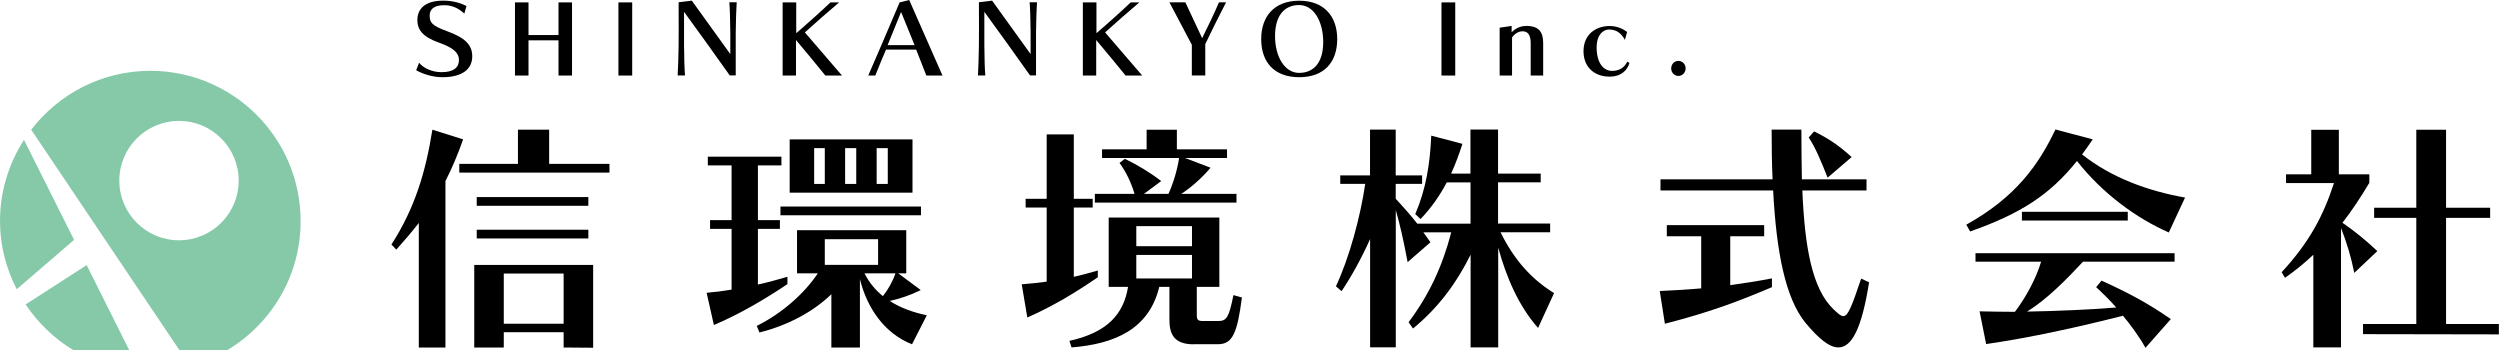 <svg width="321" height="45" viewBox="0 0 321 45" fill="none" xmlns="http://www.w3.org/2000/svg">
<g clip-path="url(#clip0_98_19)">
<path d="M53.774 44.619V28.632C52.901 29.752 51.935 30.872 50.887 32.053L50.26 31.396C53.281 26.701 54.647 22.098 55.52 16.653L59.466 17.896C58.777 19.858 58.038 21.595 57.195 23.249V44.619H53.774ZM58.973 22.16V21.04H66.503V16.653H70.51V21.04H78.257V22.16H58.973ZM72.37 44.619V42.656H64.685V44.619H60.894V34.016H76.161V44.649L72.37 44.619ZM61.212 26.423V25.303H75.544V26.423H61.212ZM61.212 30.615V29.495H75.544V30.615H61.212ZM72.37 35.125H64.685V41.567H72.37V35.125Z" fill="black"/>
<path d="M101.116 36.472C98.291 38.373 94.993 40.325 91.664 41.733L90.73 37.592C91.788 37.5 92.846 37.376 93.935 37.191V29.383H91.171V28.263H93.935V21.236H90.884V20.116H100.336V21.236H97.315V28.263H100.14V29.383H97.315V36.534C98.589 36.257 99.863 35.907 101.106 35.537V36.472H101.116ZM117.103 44.209C113.497 42.781 111.319 39.483 110.414 35.846V44.62H106.747V37.777C104.384 40.078 101.024 41.825 97.51 42.688L97.171 41.846C100.408 40.233 103.264 37.705 105.01 35.096H102.339V29.558H116.363V35.096H115.336L118.223 37.243C116.918 37.9 115.521 38.363 114.247 38.64C115.675 39.575 117.329 40.13 119.003 40.479L117.103 44.209ZM100.212 27.637V26.517H118.253V27.637H100.212ZM101.394 24.739V17.897H117.164V24.739H101.394ZM105.904 19.017H104.538V23.62H105.904V19.017ZM112.747 30.709H105.904V34.007H112.747V30.709ZM109.942 19.017H108.514V23.62H109.942V19.017ZM111 35.096C111.596 36.277 112.397 37.243 113.363 38.024C113.99 37.243 114.606 36.185 114.976 35.096H111ZM113.99 19.017H112.562V23.62H113.99V19.017Z" fill="black"/>
<path d="M140.959 35.599C138.062 37.592 135.175 39.328 131.908 40.767L131.188 36.503C132.277 36.411 133.336 36.318 134.394 36.164V26.65H131.692V25.53H134.394V17.26H137.877V25.53H140.301V26.65H137.877V35.548C138.873 35.301 139.901 35.054 140.959 34.736V35.609V35.599ZM153.267 44.209C150.75 44.209 150.154 42.904 150.154 41.065V36.832H148.849C147.545 42.246 143.158 44.167 137.589 44.609L137.312 43.767C142.223 42.678 144.277 40.315 144.842 36.832H142.356V27.935H156.565V36.832H153.668V40.469C153.668 41.065 153.822 41.219 154.479 41.219H156.442C157.5 41.219 157.808 40.726 158.373 37.89L159.462 38.198C158.866 42.801 158.25 44.198 156.38 44.198H153.267V44.209ZM140.579 26.013V24.893H145.675C145.274 23.496 144.555 22.006 143.743 20.918L144.432 20.393C146.045 21.174 147.606 22.099 149.096 23.25L146.887 24.893H150.031C150.658 23.496 151.151 21.873 151.397 20.291H141.503V19.171H147.226V16.654H151.11V19.171H157.551V20.291H152.168L155.435 21.534C154.284 22.9 152.918 24.082 151.675 24.893H158.764V26.013H140.569H140.579ZM153.051 29.034H145.901V31.613H153.051V29.034ZM153.051 32.733H145.901V35.753H153.051V32.733Z" fill="black"/>
<path d="M197.497 42.123C194.949 39.226 193.418 35.589 192.37 31.798V44.609H188.825V32.702C187.048 36.308 184.685 39.513 181.428 42.185L180.863 41.373C183.473 37.89 185.188 34.253 186.339 29.835H182.764C182.887 30.02 183.514 30.863 183.668 31.109L180.74 33.657C180.175 30.668 179.774 28.931 179.219 26.969V44.599H175.921V30.698C174.801 33.185 173.466 35.609 172.253 37.387L171.534 36.76C173.281 33.031 174.678 27.801 175.295 23.609H172.089V22.52H175.911V16.644H179.209V22.52H182.599V23.609H179.209V25.51C180.329 26.753 181.14 27.627 181.973 28.715H188.815V23.424H185.764C184.86 25.13 183.771 26.692 182.404 28.12L181.716 27.493C183.113 24.257 183.616 21.02 183.771 17.414L187.777 18.472C187.346 19.808 186.873 21.082 186.319 22.294H188.805V16.633H192.349V22.294H197.825V23.414H192.349V28.705H199.038V29.825H192.668C194.445 33.431 196.705 35.887 199.541 37.633L197.486 42.113L197.497 42.123Z" fill="black"/>
<path d="M227.517 36.873C223.315 38.65 219.709 40.048 213.771 41.568L213.113 37.366C214.983 37.274 216.75 37.181 218.435 37.027V30.339H214.017V28.911H226.521V30.339H222.164V36.616C223.942 36.37 225.709 36.092 227.517 35.743V36.863V36.873ZM239.99 36.246C239.055 42.154 237.781 44.609 236.044 44.609C234.863 44.609 233.466 43.428 231.812 41.435C229.233 38.26 228.082 32.322 227.671 24.452H213.205V23.024H227.599C227.507 21 227.476 18.883 227.476 16.644H231.298C231.298 18.883 231.329 21.03 231.36 23.024H239.661V24.452H231.421C231.729 31.726 232.664 37.078 235.428 39.719C235.983 40.243 236.363 40.592 236.671 40.592C237.298 40.592 237.76 39.349 238.973 35.774L239.969 36.236L239.99 36.246ZM234.668 22.818C233.764 20.548 233.178 19.12 232.243 17.65L232.931 16.87C234.678 17.743 236.014 18.575 237.75 20.168L234.668 22.808V22.818Z" fill="black"/>
<path d="M278.466 29.846C274.356 28.037 270.01 24.904 266.682 20.671C263.199 25.027 259.408 27.452 252.966 29.722L252.473 28.849C258.853 25.305 261.771 21.133 263.918 16.623L268.706 17.897C268.243 18.585 267.801 19.202 267.339 19.828C271.099 22.818 275.795 24.524 280.562 25.366L278.476 29.846H278.466ZM275.476 44.65C274.603 43.099 273.545 41.691 272.589 40.541C267.082 41.938 260.866 43.335 255.021 44.178L254.178 39.976C255.925 40.007 257.065 40.037 258.719 40.037C260.24 38.014 261.483 35.62 262.079 33.596H253.654V32.507H279.216V33.596H267.462C265.377 35.835 262.86 38.414 260.281 40.007C264.103 39.945 268.151 39.76 271.726 39.483C270.976 38.609 269.949 37.613 269.147 36.873L269.836 36.031C273.041 37.489 275.651 38.825 278.733 40.972L275.497 44.64L275.476 44.65ZM259.613 28.315V27.195H273.206V28.315H259.613Z" fill="black"/>
<path d="M297.031 44.62V32.712C295.942 33.739 294.729 34.736 293.394 35.671L292.962 34.952C296.507 31.13 298.315 27.709 299.682 23.506H293.527V22.387H296.764V16.664H300.308V22.387H304.223V23.476C303.103 25.346 301.983 27.051 300.771 28.602C302.445 29.753 303.791 30.873 305.25 32.239L302.291 35.034C301.86 32.917 301.295 31.058 300.586 29.28V44.609H297.041L297.031 44.62ZM303.411 42.904V41.599H310.253V27.976H304.839V26.671H310.253V16.654H314.075V26.671H319.736V27.976H314.075V41.599H320.856V42.935L303.411 42.904Z" fill="black"/>
<path d="M53.805 8.044C54.401 8.805 55.562 9.267 56.692 9.267C58.284 9.267 58.931 8.63 58.931 7.705C58.931 6.853 58.325 6.164 56.343 5.466C54.247 4.726 53.589 3.791 53.589 2.579C53.589 1.151 54.565 0.082 56.897 0.082C58.181 0.082 59.168 0.401 59.897 0.77L59.62 1.746C58.86 1.048 58.058 0.668 57.041 0.668C55.582 0.668 55.171 1.305 55.171 1.993C55.171 2.887 55.438 3.288 57.431 4.017C59.661 4.829 60.637 5.733 60.637 7.222C60.637 8.846 59.404 9.914 56.794 9.914C55.51 9.914 54.236 9.472 53.435 9.02L53.815 8.044H53.805Z" fill="black"/>
<path d="M71.712 9.699V5.178H67.86V9.699H66.123V0.308H67.86V4.5H71.712V0.308H73.449V9.699H71.712Z" fill="black"/>
<path d="M79.407 9.699V0.308H81.175V9.699H79.407Z" fill="black"/>
<path d="M93.709 9.698C92.579 8.075 88.798 2.825 87.832 1.52V5.815C87.843 7.325 87.884 8.928 87.956 9.688H87.01C87.062 8.897 87.113 7.335 87.134 5.835C87.144 5.127 87.144 4.264 87.144 3.442C87.144 1.798 87.134 0.288 87.134 0.288L88.829 0.082C89.887 1.531 92.866 5.671 93.771 6.945V4.161C93.75 2.651 93.719 1.048 93.647 0.288H94.593C94.541 1.079 94.48 2.64 94.469 4.14V9.678H93.709V9.698Z" fill="black"/>
<path d="M105.976 9.699C105.175 8.702 103.13 6.226 102.206 5.137V9.699H100.49V0.308H102.236V4.264C103.51 3.175 105.873 1.048 106.634 0.308H107.743C106.777 1.109 104.25 3.329 103.346 4.161C104.24 5.199 107.024 8.445 108.113 9.699H105.986H105.976Z" fill="black"/>
<path d="M118.942 9.699L117.637 6.37H113.764C113.404 7.182 112.726 8.846 112.387 9.699H111.483C112.212 8.045 114.277 3.236 115.51 0.308L116.743 0L121.017 9.699H118.942ZM115.695 1.551L113.969 5.795H117.432L115.705 1.551H115.695Z" fill="black"/>
<path d="M132.267 9.698C131.137 8.075 127.356 2.825 126.39 1.52V5.815C126.401 7.325 126.442 8.928 126.514 9.688H125.569C125.62 8.897 125.671 7.335 125.692 5.835C125.702 5.127 125.702 4.264 125.702 3.442C125.702 1.798 125.692 0.288 125.692 0.288L127.387 0.082C128.445 1.531 131.425 5.671 132.329 6.945V4.161C132.308 2.651 132.277 1.048 132.205 0.288H133.151C133.099 1.079 133.038 2.64 133.027 4.14V9.678H132.267V9.698Z" fill="black"/>
<path d="M144.524 9.699C143.723 8.702 141.678 6.226 140.753 5.137V9.699H139.038V0.308H140.784V4.264C142.058 3.175 144.421 1.048 145.182 0.308H146.291C145.325 1.109 142.798 3.329 141.894 4.161C142.788 5.199 145.572 8.445 146.661 9.699H144.534H144.524Z" fill="black"/>
<path d="M153.031 9.699V5.753L150.154 0.298H152.199L154.356 4.901C154.901 3.832 156.103 1.305 156.514 0.298H157.428C156.75 1.592 155.384 4.336 154.757 5.661V9.688H153.021L153.031 9.699Z" fill="black"/>
<path d="M161.938 5.024C161.938 2.065 163.654 0.092 166.818 0.092C169.983 0.092 171.699 2.065 171.699 5.024C171.699 7.983 170.024 9.914 166.818 9.914C163.613 9.914 161.938 7.983 161.938 5.024ZM169.901 5.404C169.901 2.733 168.678 0.647 166.808 0.647C164.938 0.647 163.716 1.972 163.716 4.633C163.716 7.294 164.959 9.359 166.808 9.359C168.658 9.359 169.901 8.065 169.901 5.394V5.404Z" fill="black"/>
<path d="M185.086 9.699V0.308H186.853V9.699H185.086Z" fill="black"/>
<path d="M196.541 9.698V5.517C196.541 4.438 196.13 4.017 195.503 4.017C194.928 4.017 194.445 4.387 194.147 4.808V9.698H192.555V3.555L194.096 3.329V4.151C194.425 3.77 195.113 3.329 195.966 3.329C197.579 3.329 198.144 4.089 198.144 5.538V9.698H196.551H196.541Z" fill="black"/>
<path d="M209.219 8.085C208.942 9.061 208.11 9.842 206.692 9.842C204.76 9.842 203.322 8.661 203.322 6.575C203.322 4.49 204.812 3.339 206.692 3.339C207.709 3.339 208.521 3.781 208.921 4.109L208.634 5.116C208.14 4.212 207.503 3.791 206.599 3.791C205.777 3.791 205.007 4.551 205.007 6.051C205.007 8.127 205.901 9.103 207 9.103C207.843 9.103 208.551 8.743 208.942 7.911L209.219 8.085Z" fill="black"/>
<path d="M214.582 8.784C214.582 8.24 214.993 7.818 215.507 7.818C216.021 7.818 216.432 8.24 216.432 8.784C216.432 9.329 216.021 9.75 215.507 9.75C214.993 9.75 214.582 9.329 214.582 8.784Z" fill="black"/>
<path d="M19.305 9.092C13.069 9.092 7.541 12.062 4.007 16.654L23.065 45H29.106C34.788 41.64 38.599 35.466 38.599 28.397C38.599 17.733 29.959 9.092 19.294 9.092H19.305ZM22.983 30.853C18.75 30.853 15.319 27.421 15.319 23.188C15.319 18.955 18.75 15.524 22.983 15.524C27.216 15.524 30.647 18.955 30.647 23.188C30.647 27.421 27.216 30.853 22.983 30.853ZM2.147 37.14C0.801 34.51 0 31.551 0 28.397C0 24.544 1.14 20.969 3.082 17.959L9.514 30.801L2.147 37.14ZM16.613 45H9.493C6.997 43.52 4.901 41.486 3.288 39.092L11.127 34.038L16.613 45Z" fill="#86C9A9"/>
</g>
<defs>
<clipPath id="clip0_98_19">
<rect width="320.856" height="45" fill="white"/>
</clipPath>
</defs>
</svg>
